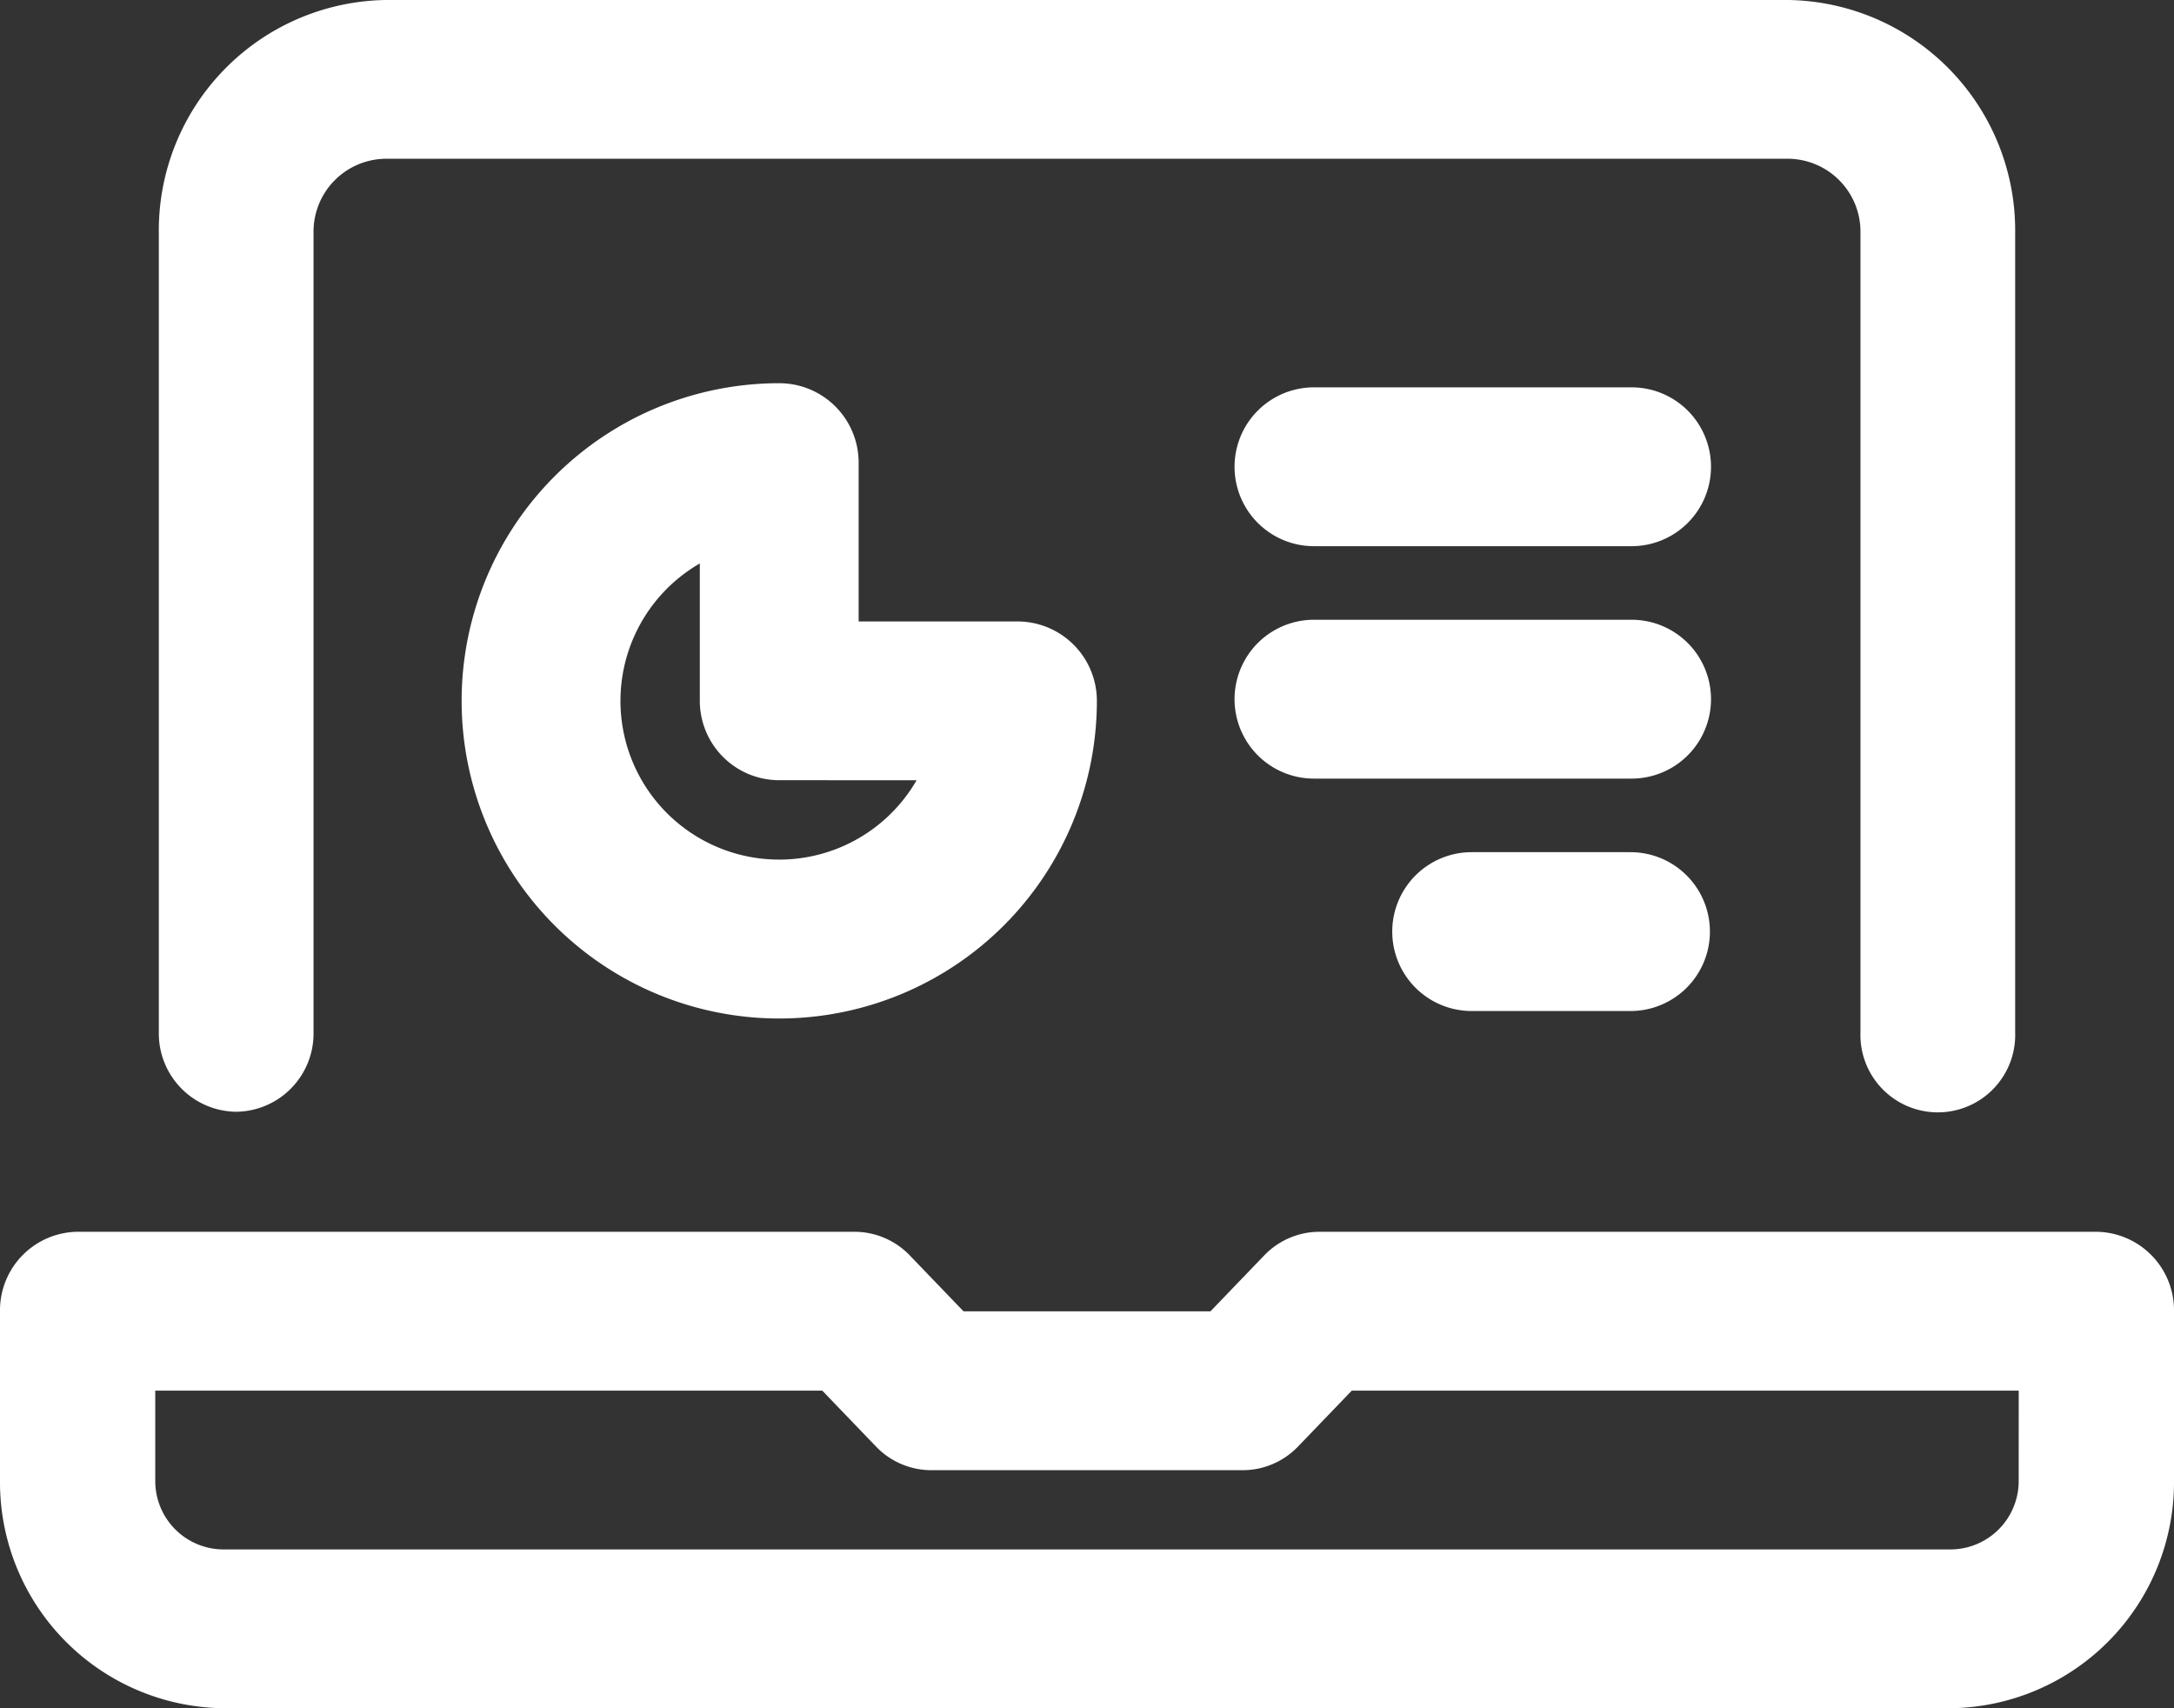 <svg xmlns="http://www.w3.org/2000/svg" width="50" height="39.286" viewBox="0 0 50 39.286"><rect x="0" y="0" width="50" height="39.286" fill="#333333" stroke="none"/><path id="Pfad_88" data-name="Pfad 88" d="M50.214,21H32.357a1.765,1.765,0,0,0-1.268.53l-1.25,1.3H24.161l-1.25-1.3A1.765,1.765,0,0,0,21.643,21H3.786A1.806,1.806,0,0,0,2,22.826v3.89a5.2,5.2,0,0,0,5.125,5.241h39.75A5.2,5.2,0,0,0,52,26.716v-3.89A1.806,1.806,0,0,0,50.214,21Zm-1.786,5.716a1.572,1.572,0,0,1-1.554,1.589H7.125a1.572,1.572,0,0,1-1.554-1.589V24.653H20.911l1.25,1.3a1.765,1.765,0,0,0,1.268.53h7.143a1.765,1.765,0,0,0,1.268-.53l1.25-1.3H48.429Z" transform="translate(-2 7.328)" fill="#fff"></path><path id="Pfad_89" data-name="Pfad 89" d="M5.779,30.568a1.8,1.8,0,0,0,1.779-1.826V10.351a1.677,1.677,0,0,1,1.654-1.7h32.27a1.677,1.677,0,0,1,1.654,1.7V28.742a1.78,1.78,0,1,0,3.558,0V10.351A5.3,5.3,0,0,0,41.483,5H9.212A5.3,5.3,0,0,0,4,10.351V28.742A1.8,1.8,0,0,0,5.779,30.568Z" transform="translate(-0.347 -5)" fill="#fff"></path><path id="Pfad_90" data-name="Pfad 90" d="M15.305,10a7.305,7.305,0,1,0,7.305,7.305,1.826,1.826,0,0,0-1.826-1.826H17.131V11.826A1.826,1.826,0,0,0,15.305,10Zm3.159,9.131a3.65,3.65,0,1,1-4.986-4.986v3.159a1.826,1.826,0,0,0,1.826,1.826Z" transform="translate(2.617 -1.187)" fill="#fff"></path><path id="Pfad_91" data-name="Pfad 91" d="M27.131,10H19.826a1.826,1.826,0,1,0,0,3.653h7.305a1.826,1.826,0,1,0,0-3.653Z" transform="translate(10.394 -1.092)" fill="#fff"></path><path id="Pfad_92" data-name="Pfad 92" d="M27.131,13H19.826a1.826,1.826,0,1,0,0,3.653h7.305a1.826,1.826,0,0,0,0-3.653Z" transform="translate(10.394 1.253)" fill="#fff"></path><path id="Pfad_93" data-name="Pfad 93" d="M25.479,16H21.826a1.826,1.826,0,1,0,0,3.653h3.653a1.826,1.826,0,1,0,0-3.653Z" transform="translate(12.021 3.598)" fill="#fff"></path></svg>